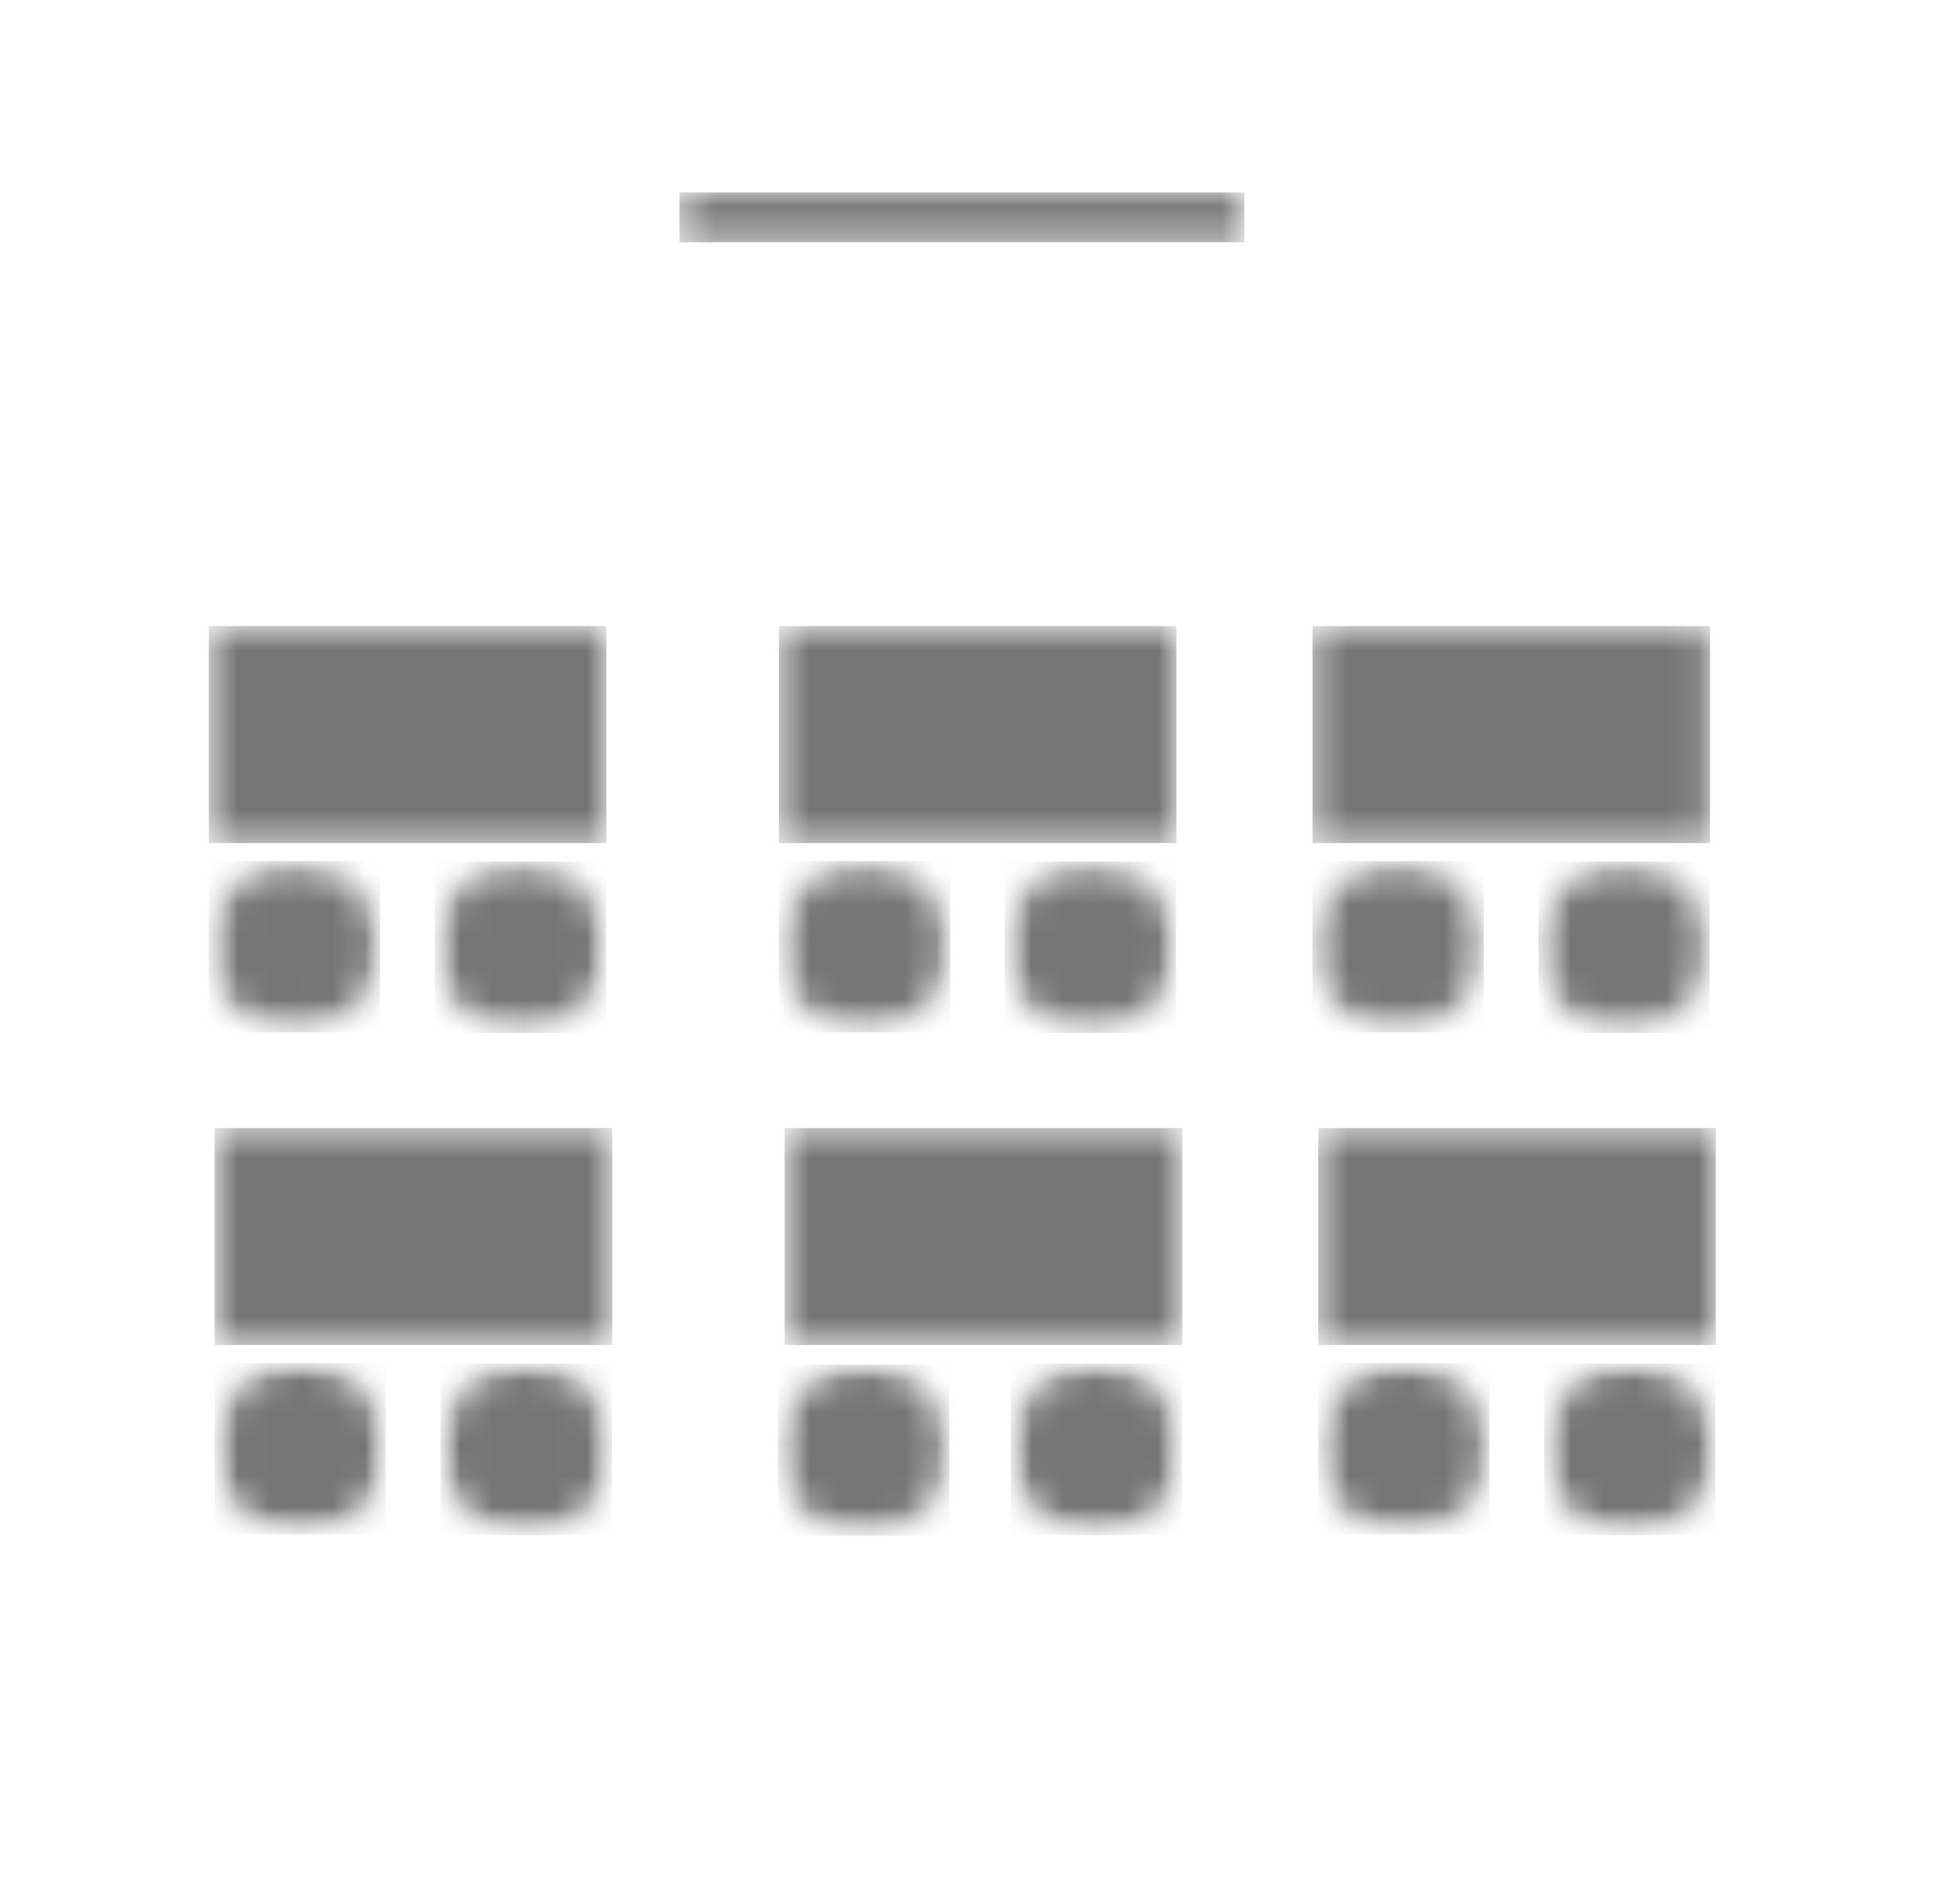 <svg width="61" height="60" viewBox="0 0 61 60" fill="none" xmlns="http://www.w3.org/2000/svg">
<mask id="mask0_1712_5423" style="mask-type:luminance" maskUnits="userSpaceOnUse" x="6" y="19" width="14" height="8">
<path d="M6.58 19.729H19.097V26.567H6.58V19.729Z" fill="white"/>
</mask>
<g mask="url(#mask0_1712_5423)">
<path d="M6.58 19.729H19.108V26.567H6.58V19.729Z" fill="#757575"/>
</g>
<mask id="mask1_1712_5423" style="mask-type:luminance" maskUnits="userSpaceOnUse" x="13" y="27" width="7" height="6">
<path d="M13.698 27.152H19.095V32.549H13.698V27.152Z" fill="white"/>
</mask>
<g mask="url(#mask1_1712_5423)">
<mask id="mask2_1712_5423" style="mask-type:luminance" maskUnits="userSpaceOnUse" x="13" y="27" width="7" height="6">
<path d="M16.397 32.549C17.886 32.549 19.095 31.34 19.095 29.851C19.095 28.361 17.886 27.152 16.397 27.152C14.907 27.152 13.698 28.361 13.698 29.851C13.698 31.34 14.907 32.549 16.397 32.549Z" fill="white"/>
</mask>
<g mask="url(#mask2_1712_5423)">
<path d="M19.095 32.549H13.698V27.152H19.095V32.549Z" fill="#757575"/>
</g>
</g>
<mask id="mask3_1712_5423" style="mask-type:luminance" maskUnits="userSpaceOnUse" x="6" y="27" width="6" height="6">
<path d="M6.578 27.135H11.975V32.53H6.578V27.135Z" fill="white"/>
</mask>
<g mask="url(#mask3_1712_5423)">
<mask id="mask4_1712_5423" style="mask-type:luminance" maskUnits="userSpaceOnUse" x="6" y="27" width="6" height="6">
<path d="M9.277 32.53C10.768 32.53 11.975 31.323 11.975 29.833C11.975 28.342 10.768 27.135 9.277 27.135C7.787 27.135 6.578 28.342 6.578 29.833C6.578 31.323 7.787 32.53 9.277 32.53Z" fill="white"/>
</mask>
<g mask="url(#mask4_1712_5423)">
<path d="M11.975 32.53H6.578V27.135H11.975V32.53Z" fill="#757575"/>
</g>
</g>
<mask id="mask5_1712_5423" style="mask-type:luminance" maskUnits="userSpaceOnUse" x="24" y="19" width="14" height="8">
<path d="M24.543 19.729H37.058V26.567H24.543V19.729Z" fill="white"/>
</mask>
<g mask="url(#mask5_1712_5423)">
<path d="M24.543 19.729H37.069V26.567H24.543V19.729Z" fill="#757575"/>
</g>
<mask id="mask6_1712_5423" style="mask-type:luminance" maskUnits="userSpaceOnUse" x="31" y="27" width="7" height="6">
<path d="M31.659 27.152H37.056V32.549H31.659V27.152Z" fill="white"/>
</mask>
<g mask="url(#mask6_1712_5423)">
<mask id="mask7_1712_5423" style="mask-type:luminance" maskUnits="userSpaceOnUse" x="31" y="27" width="7" height="6">
<path d="M34.358 32.549C35.847 32.549 37.056 31.34 37.056 29.851C37.056 28.361 35.847 27.152 34.358 27.152C32.868 27.152 31.659 28.361 31.659 29.851C31.659 31.34 32.868 32.549 34.358 32.549Z" fill="white"/>
</mask>
<g mask="url(#mask7_1712_5423)">
<path d="M37.056 32.549H31.659V27.152H37.056V32.549Z" fill="#757575"/>
</g>
</g>
<mask id="mask8_1712_5423" style="mask-type:luminance" maskUnits="userSpaceOnUse" x="24" y="27" width="6" height="6">
<path d="M24.541 27.135H29.936V32.53H24.541V27.135Z" fill="white"/>
</mask>
<g mask="url(#mask8_1712_5423)">
<mask id="mask9_1712_5423" style="mask-type:luminance" maskUnits="userSpaceOnUse" x="24" y="27" width="6" height="6">
<path d="M27.239 32.53C28.729 32.53 29.936 31.323 29.936 29.833C29.936 28.342 28.729 27.135 27.239 27.135C25.748 27.135 24.541 28.342 24.541 29.833C24.541 31.323 25.748 32.53 27.239 32.53Z" fill="white"/>
</mask>
<g mask="url(#mask9_1712_5423)">
<path d="M29.936 32.53H24.541V27.135H29.936V32.53Z" fill="#757575"/>
</g>
</g>
<mask id="mask10_1712_5423" style="mask-type:luminance" maskUnits="userSpaceOnUse" x="41" y="19" width="13" height="8">
<path d="M41.355 19.729H53.87V26.567H41.355V19.729Z" fill="white"/>
</mask>
<g mask="url(#mask10_1712_5423)">
<path d="M41.355 19.729H53.883V26.567H41.355V19.729Z" fill="#757575"/>
</g>
<mask id="mask11_1712_5423" style="mask-type:luminance" maskUnits="userSpaceOnUse" x="48" y="27" width="6" height="6">
<path d="M48.472 27.152H53.868V32.549H48.472V27.152Z" fill="white"/>
</mask>
<g mask="url(#mask11_1712_5423)">
<mask id="mask12_1712_5423" style="mask-type:luminance" maskUnits="userSpaceOnUse" x="48" y="27" width="6" height="6">
<path d="M51.17 32.549C52.66 32.549 53.868 31.34 53.868 29.851C53.868 28.361 52.66 27.152 51.17 27.152C49.68 27.152 48.472 28.361 48.472 29.851C48.472 31.34 49.68 32.549 51.17 32.549Z" fill="white"/>
</mask>
<g mask="url(#mask12_1712_5423)">
<path d="M53.868 32.549H48.472V27.152H53.868V32.549Z" fill="#757575"/>
</g>
</g>
<mask id="mask13_1712_5423" style="mask-type:luminance" maskUnits="userSpaceOnUse" x="41" y="27" width="6" height="6">
<path d="M41.353 27.135H46.749V32.53H41.353V27.135Z" fill="white"/>
</mask>
<g mask="url(#mask13_1712_5423)">
<mask id="mask14_1712_5423" style="mask-type:luminance" maskUnits="userSpaceOnUse" x="41" y="27" width="6" height="6">
<path d="M44.052 32.53C45.542 32.53 46.749 31.323 46.749 29.833C46.749 28.342 45.542 27.135 44.052 27.135C42.56 27.135 41.353 28.342 41.353 29.833C41.353 31.323 42.56 32.53 44.052 32.53Z" fill="white"/>
</mask>
<g mask="url(#mask14_1712_5423)">
<path d="M46.749 32.53H41.353V27.135H46.749V32.53Z" fill="#757575"/>
</g>
</g>
<mask id="mask15_1712_5423" style="mask-type:luminance" maskUnits="userSpaceOnUse" x="6" y="35" width="14" height="8">
<path d="M6.762 35.547H19.277V42.386H6.762V35.547Z" fill="white"/>
</mask>
<g mask="url(#mask15_1712_5423)">
<path d="M6.762 35.547H19.29V42.386H6.762V35.547Z" fill="#757575"/>
</g>
<mask id="mask16_1712_5423" style="mask-type:luminance" maskUnits="userSpaceOnUse" x="13" y="42" width="7" height="7">
<path d="M13.878 42.973H19.275V48.37H13.878V42.973Z" fill="white"/>
</mask>
<g mask="url(#mask16_1712_5423)">
<mask id="mask17_1712_5423" style="mask-type:luminance" maskUnits="userSpaceOnUse" x="13" y="42" width="7" height="7">
<path d="M16.576 48.37C18.066 48.37 19.275 47.161 19.275 45.671C19.275 44.181 18.066 42.973 16.576 42.973C15.087 42.973 13.878 44.181 13.878 45.671C13.878 47.161 15.087 48.37 16.576 48.37Z" fill="white"/>
</mask>
<g mask="url(#mask17_1712_5423)">
<path d="M19.275 48.37H13.878V42.973H19.275V48.37Z" fill="#757575"/>
</g>
</g>
<mask id="mask18_1712_5423" style="mask-type:luminance" maskUnits="userSpaceOnUse" x="6" y="42" width="7" height="7">
<path d="M6.76 42.953H12.155V48.35H6.76V42.953Z" fill="white"/>
</mask>
<g mask="url(#mask18_1712_5423)">
<mask id="mask19_1712_5423" style="mask-type:luminance" maskUnits="userSpaceOnUse" x="6" y="42" width="7" height="7">
<path d="M9.459 48.35C10.948 48.35 12.155 47.141 12.155 45.651C12.155 44.162 10.948 42.953 9.459 42.953C7.967 42.953 6.76 44.162 6.76 45.651C6.76 47.141 7.967 48.35 9.459 48.35Z" fill="white"/>
</mask>
<g mask="url(#mask19_1712_5423)">
<path d="M12.155 48.35H6.76V42.953H12.155V48.35Z" fill="#757575"/>
</g>
</g>
<mask id="mask20_1712_5423" style="mask-type:luminance" maskUnits="userSpaceOnUse" x="24" y="35" width="14" height="8">
<path d="M24.723 35.547H37.238V42.386H24.723V35.547Z" fill="white"/>
</mask>
<g mask="url(#mask20_1712_5423)">
<path d="M24.723 35.547H37.251V42.386H24.723V35.547Z" fill="#757575"/>
</g>
<mask id="mask21_1712_5423" style="mask-type:luminance" maskUnits="userSpaceOnUse" x="31" y="42" width="7" height="7">
<path d="M31.841 42.973H37.236V48.37H31.841V42.973Z" fill="white"/>
</mask>
<g mask="url(#mask21_1712_5423)">
<mask id="mask22_1712_5423" style="mask-type:luminance" maskUnits="userSpaceOnUse" x="31" y="42" width="7" height="7">
<path d="M34.538 48.37C36.029 48.37 37.236 47.161 37.236 45.671C37.236 44.181 36.029 42.973 34.538 42.973C33.048 42.973 31.841 44.181 31.841 45.671C31.841 47.161 33.048 48.37 34.538 48.37Z" fill="white"/>
</mask>
<g mask="url(#mask22_1712_5423)">
<path d="M37.236 48.37H31.841V42.973H37.236V48.37Z" fill="#757575"/>
</g>
</g>
<mask id="mask23_1712_5423" style="mask-type:luminance" maskUnits="userSpaceOnUse" x="24" y="43" width="6" height="6">
<path d="M24.516 43H29.913V48.397H24.516V43Z" fill="white"/>
</mask>
<g mask="url(#mask23_1712_5423)">
<mask id="mask24_1712_5423" style="mask-type:luminance" maskUnits="userSpaceOnUse" x="24" y="43" width="6" height="6">
<path d="M27.214 48.397C28.704 48.397 29.913 47.188 29.913 45.698C29.913 44.209 28.704 43 27.214 43C25.724 43 24.516 44.209 24.516 45.698C24.516 47.188 25.724 48.397 27.214 48.397Z" fill="white"/>
</mask>
<g mask="url(#mask24_1712_5423)">
<path d="M29.913 48.397H24.516V43H29.913V48.397Z" fill="#757575"/>
</g>
</g>
<mask id="mask25_1712_5423" style="mask-type:luminance" maskUnits="userSpaceOnUse" x="41" y="35" width="14" height="8">
<path d="M41.535 35.547H54.05V42.386H41.535V35.547Z" fill="white"/>
</mask>
<g mask="url(#mask25_1712_5423)">
<path d="M41.535 35.547H54.063V42.386H41.535V35.547Z" fill="#757575"/>
</g>
<mask id="mask26_1712_5423" style="mask-type:luminance" maskUnits="userSpaceOnUse" x="48" y="42" width="7" height="7">
<path d="M48.653 42.973H54.048V48.37H48.653V42.973Z" fill="white"/>
</mask>
<g mask="url(#mask26_1712_5423)">
<mask id="mask27_1712_5423" style="mask-type:luminance" maskUnits="userSpaceOnUse" x="48" y="42" width="7" height="7">
<path d="M51.35 48.37C52.842 48.37 54.048 47.161 54.048 45.671C54.048 44.181 52.842 42.973 51.35 42.973C49.86 42.973 48.653 44.181 48.653 45.671C48.653 47.161 49.86 48.37 51.35 48.37Z" fill="white"/>
</mask>
<g mask="url(#mask27_1712_5423)">
<path d="M54.048 48.37H48.653V42.973H54.048V48.37Z" fill="#757575"/>
</g>
</g>
<mask id="mask28_1712_5423" style="mask-type:luminance" maskUnits="userSpaceOnUse" x="41" y="42" width="6" height="7">
<path d="M41.534 42.953H46.931V48.35H41.534V42.953Z" fill="white"/>
</mask>
<g mask="url(#mask28_1712_5423)">
<mask id="mask29_1712_5423" style="mask-type:luminance" maskUnits="userSpaceOnUse" x="41" y="42" width="6" height="7">
<path d="M44.232 48.35C45.722 48.35 46.931 47.141 46.931 45.651C46.931 44.162 45.722 42.953 44.232 42.953C42.742 42.953 41.534 44.162 41.534 45.651C41.534 47.141 42.742 48.35 44.232 48.35Z" fill="white"/>
</mask>
<g mask="url(#mask29_1712_5423)">
<path d="M46.931 48.35H41.534V42.953H46.931V48.35Z" fill="#757575"/>
</g>
</g>
<mask id="mask30_1712_5423" style="mask-type:luminance" maskUnits="userSpaceOnUse" x="21" y="6" width="19" height="2">
<path d="M21.409 6.064H39.203V7.634H21.409V6.064Z" fill="white"/>
</mask>
<g mask="url(#mask30_1712_5423)">
<path d="M21.409 6.064H39.205V7.634H21.409V6.064Z" fill="#757575"/>
</g>
</svg>
